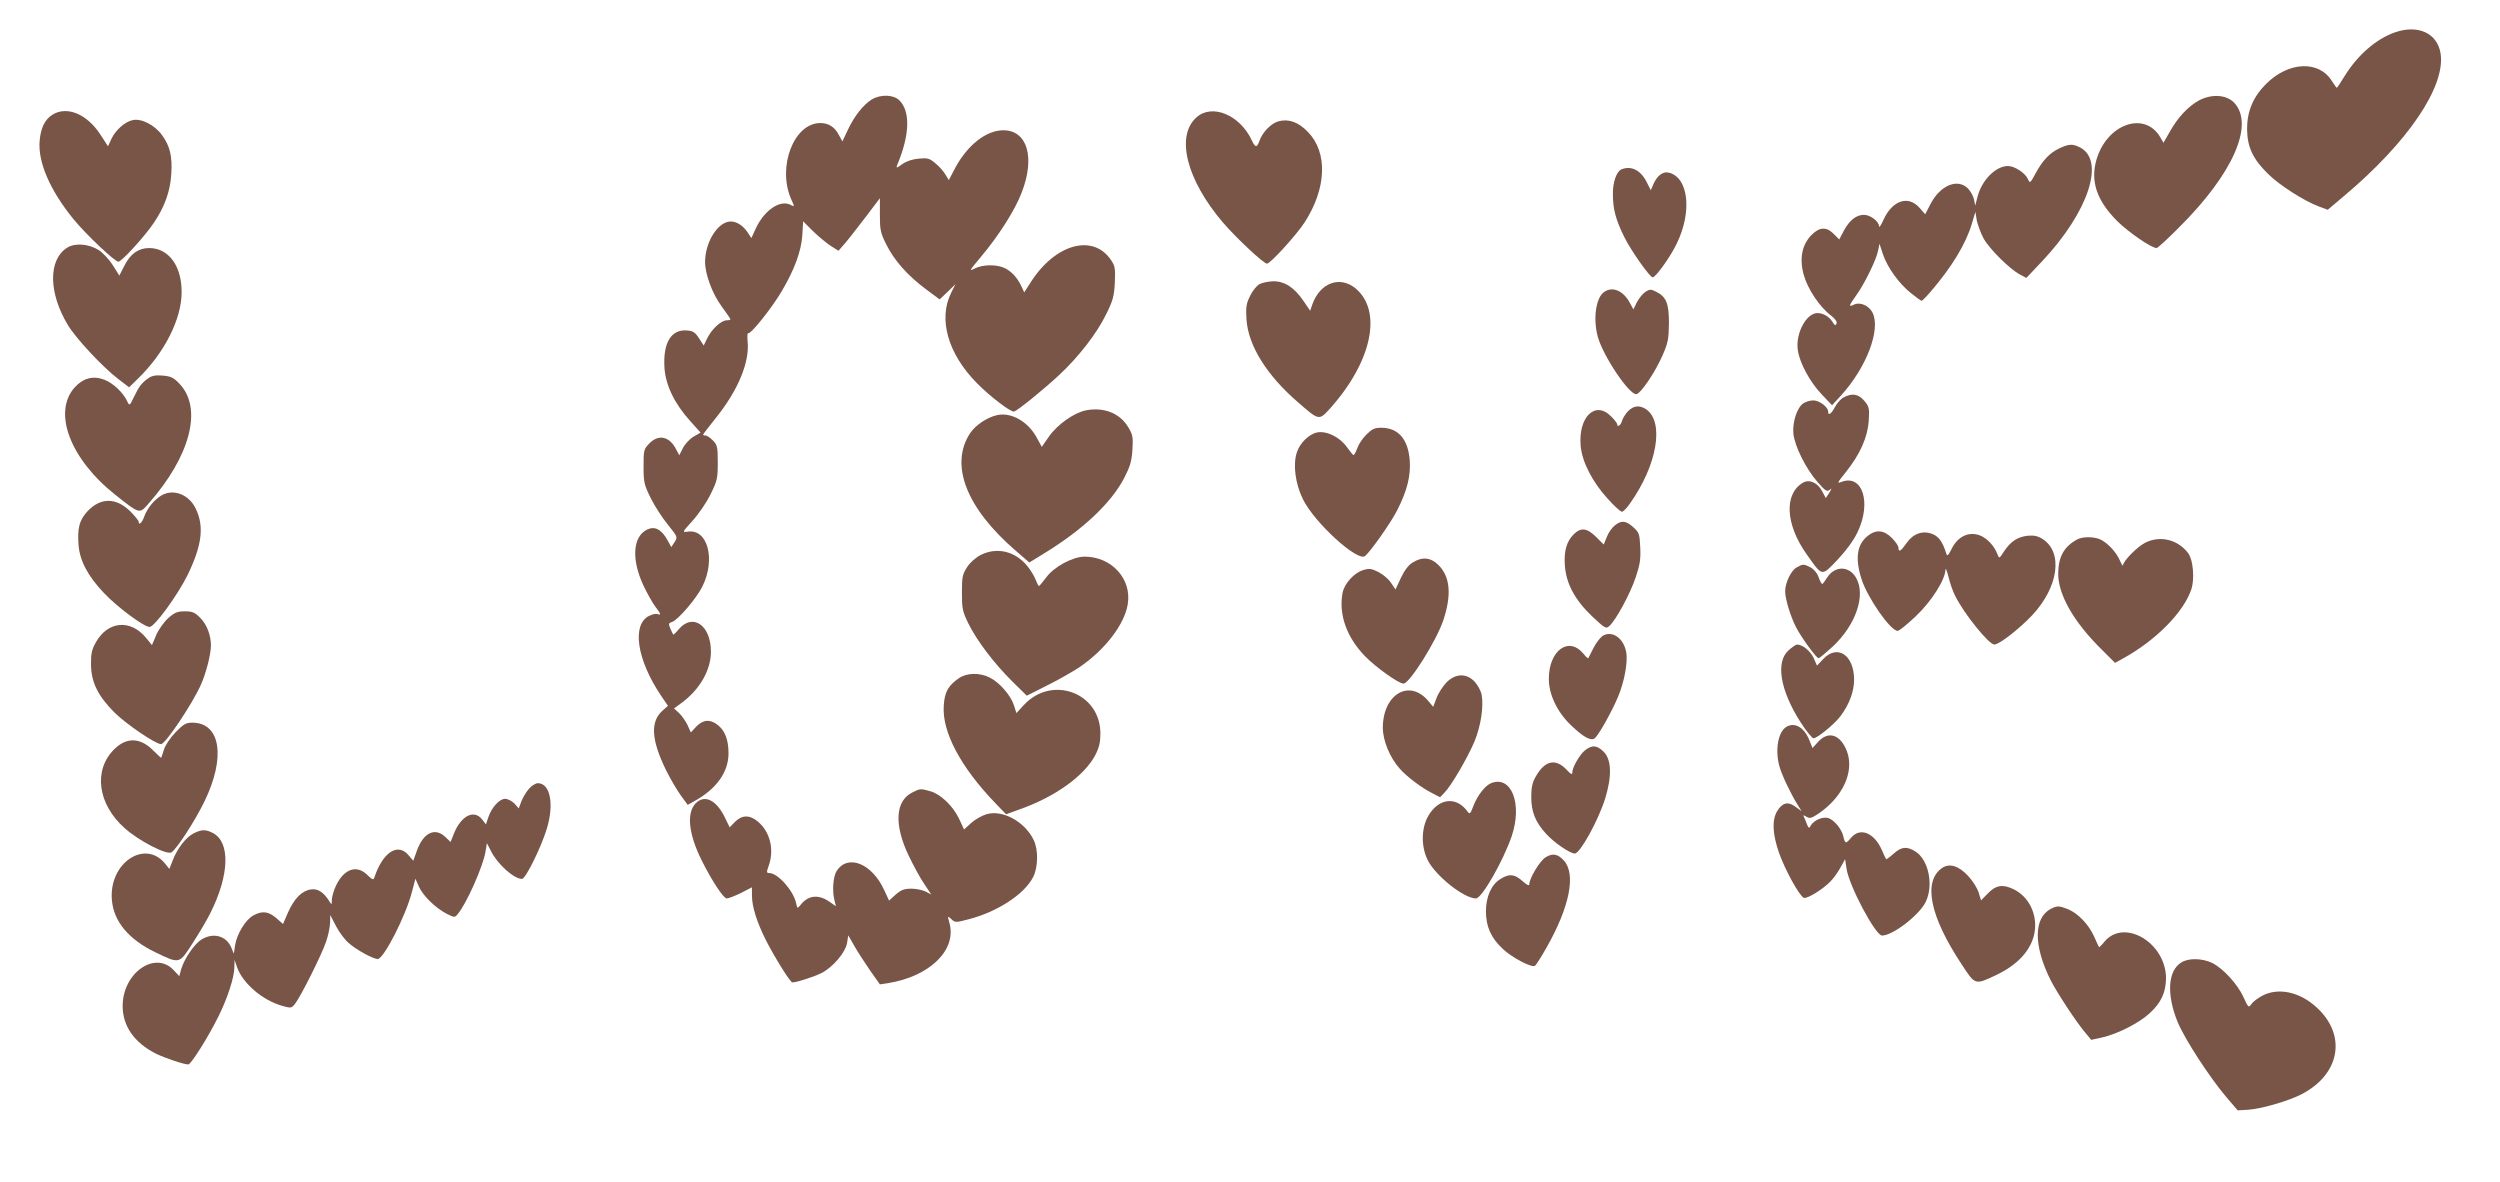 <?xml version="1.0" standalone="no"?>
<!DOCTYPE svg PUBLIC "-//W3C//DTD SVG 20010904//EN"
 "http://www.w3.org/TR/2001/REC-SVG-20010904/DTD/svg10.dtd">
<svg version="1.0" xmlns="http://www.w3.org/2000/svg"
 width="1280pt" height="605pt" viewBox="0 0 1280 605"
 preserveAspectRatio="xMidYMid meet">
<g transform="translate(0,605) scale(0.1,-0.1)"
fill="#795548" stroke="none">
<path d="M12261 5884 c-96 -34 -190 -116 -257 -224 -20 -33 -38 -60 -40 -60
-1 0 -12 16 -24 34 -66 108 -222 102 -338 -14 -66 -66 -97 -140 -97 -230 1
-93 29 -154 109 -232 58 -57 183 -137 258 -165 l46 -17 84 71 c327 275 519
559 494 728 -16 105 -115 151 -235 109z"/>
<path d="M4464 5541 c-43 -26 -90 -85 -123 -156 l-28 -59 -17 31 c-21 42 -53
63 -96 63 -135 0 -221 -223 -150 -388 19 -42 19 -42 -2 -31 -53 28 -134 -26
-178 -120 l-23 -50 -21 32 c-27 39 -67 60 -100 51 -61 -15 -116 -113 -116
-205 0 -63 37 -163 85 -228 25 -34 45 -63 45 -66 0 -3 -9 -5 -19 -5 -28 0 -76
-44 -99 -90 l-19 -39 -24 37 c-20 31 -31 38 -62 40 -81 7 -123 -64 -115 -191
6 -90 52 -185 133 -274 l52 -58 -35 -20 c-19 -11 -44 -37 -55 -58 l-19 -38
-15 28 c-34 69 -91 82 -139 32 -28 -29 -29 -35 -29 -118 0 -80 3 -93 37 -162
20 -40 60 -102 88 -136 50 -62 50 -63 34 -88 l-17 -26 -21 38 c-30 53 -63 70
-102 52 -75 -36 -82 -154 -19 -288 20 -42 47 -90 61 -108 28 -36 30 -45 10
-37 -8 3 -27 -1 -44 -10 -88 -46 -61 -224 62 -407 l36 -53 -24 -21 c-68 -57
-63 -151 15 -310 22 -44 56 -102 75 -128 l35 -48 39 22 c110 62 170 147 170
242 0 69 -18 116 -55 145 -39 31 -75 28 -110 -8 l-28 -30 -17 38 c-10 20 -29
48 -43 61 l-26 24 37 27 c94 68 152 169 152 263 0 136 -93 200 -165 115 -14
-17 -27 -29 -28 -27 -2 2 -8 16 -15 31 -10 24 -9 28 8 33 31 10 128 123 157
184 68 138 26 294 -75 279 -30 -4 -30 -4 24 56 31 34 72 94 92 135 34 69 37
82 37 162 0 79 -2 90 -24 113 -14 14 -30 26 -38 26 -7 0 -13 2 -13 5 0 2 31
43 69 90 110 138 169 280 159 385 -3 27 -1 47 3 44 12 -7 122 130 172 216 65
110 99 203 105 286 l4 71 47 -47 c26 -26 67 -60 90 -76 l44 -28 34 39 c19 22
66 83 106 135 l72 95 0 -85 c0 -76 3 -93 33 -152 40 -81 109 -159 203 -229
l70 -52 41 39 40 39 -22 -44 c-67 -134 -17 -312 131 -462 71 -72 177 -152 192
-146 21 8 159 120 231 188 97 90 191 211 238 307 36 72 42 93 46 165 3 73 1
86 -20 116 -91 135 -283 83 -408 -110 l-36 -56 -13 28 c-19 43 -50 78 -84 95
-40 21 -115 21 -157 -1 -30 -15 -27 -11 30 57 91 108 176 240 211 332 70 180
29 319 -94 319 -87 0 -183 -75 -246 -192 l-33 -63 -18 29 c-9 16 -32 42 -51
57 -29 25 -39 28 -84 24 -33 -3 -64 -13 -85 -28 -30 -22 -33 -22 -26 -4 64
153 68 273 11 330 -30 30 -96 32 -141 5z"/>
<path d="M11259 5536 c-55 -30 -108 -86 -150 -161 l-32 -56 -18 31 c-81 133
-272 64 -325 -117 -32 -111 1 -209 105 -314 60 -59 176 -139 203 -139 5 0 58
48 117 108 273 272 383 521 282 634 -39 43 -115 49 -182 14z"/>
<path d="M269 5463 c-39 -24 -60 -67 -66 -133 -10 -109 53 -255 174 -403 63
-77 211 -217 229 -217 17 0 137 132 183 201 55 82 83 161 88 249 6 90 -7 143
-48 199 -37 51 -105 86 -150 76 -41 -9 -88 -52 -109 -97 l-17 -37 -39 60 c-68
105 -171 148 -245 102z"/>
<path d="M6127 5450 c-109 -95 -53 -320 135 -540 68 -79 208 -210 225 -210 17
0 152 148 193 212 112 173 119 357 17 462 -49 51 -99 69 -151 55 -38 -10 -83
-57 -98 -101 -13 -36 -21 -35 -40 6 -61 128 -202 186 -281 116z"/>
<path d="M10545 5291 c-50 -23 -86 -61 -123 -129 -28 -52 -29 -52 -40 -27 -14
30 -68 65 -101 65 -63 0 -134 -72 -156 -157 l-12 -46 -6 32 c-4 17 -18 43 -31
56 -53 53 -141 17 -191 -78 l-28 -54 -30 34 c-57 64 -138 37 -183 -61 -12 -28
-23 -44 -23 -35 -1 26 -45 59 -78 59 -39 0 -74 -28 -103 -82 l-23 -44 -28 28
c-37 38 -73 36 -113 -4 -50 -50 -64 -121 -41 -205 20 -72 81 -164 139 -208 22
-17 33 -32 29 -42 -5 -12 -9 -10 -22 11 -18 30 -62 50 -90 41 -54 -17 -98
-113 -86 -189 10 -66 62 -162 121 -224 l54 -57 46 50 c131 144 205 339 161
425 -18 35 -63 55 -93 41 -31 -14 -30 -10 10 47 42 58 104 184 112 230 l7 34
17 -52 c23 -69 83 -152 143 -200 27 -22 52 -40 56 -40 3 0 24 21 47 48 109
127 180 245 210 347 l18 60 7 -43 c5 -23 20 -65 35 -93 30 -54 135 -158 187
-185 l32 -17 83 88 c234 249 322 513 192 580 -37 19 -56 19 -105 -4z"/>
<path d="M8302 5183 c-25 -10 -45 -66 -44 -127 0 -77 15 -132 59 -221 35 -70
130 -205 145 -205 15 0 92 107 123 173 80 164 60 338 -40 363 -30 8 -61 -15
-80 -60 l-13 -30 -21 42 c-31 61 -79 85 -129 65z"/>
<path d="M344 4782 c-98 -62 -96 -232 4 -397 41 -68 177 -214 258 -276 l55
-42 45 44 c137 133 224 306 224 444 0 135 -67 225 -167 225 -54 0 -96 -30
-126 -90 l-26 -51 -34 54 c-19 30 -52 64 -72 77 -52 32 -121 37 -161 12z"/>
<path d="M6448 4595 c-14 -8 -36 -35 -48 -61 -19 -38 -22 -57 -18 -120 9 -133
103 -285 263 -423 110 -96 108 -95 166 -31 213 238 268 497 130 613 -81 67
-183 29 -222 -82 l-11 -32 -34 50 c-46 68 -96 101 -154 101 -25 -1 -57 -7 -72
-15z"/>
<path d="M8213 4555 c-42 -29 -57 -135 -33 -227 27 -100 163 -303 199 -296 23
5 96 113 133 198 29 66 32 86 33 167 0 101 -14 135 -69 161 -23 12 -31 11 -51
-2 -14 -9 -33 -33 -44 -53 l-18 -37 -17 31 c-33 64 -89 89 -133 58z"/>
<path d="M760 4114 c-35 -25 -48 -42 -74 -96 -22 -46 -23 -47 -34 -24 -20 45
-73 95 -118 112 -58 22 -109 8 -153 -41 -112 -128 -21 -366 210 -549 125 -99
123 -98 169 -45 214 242 278 486 161 612 -32 34 -45 40 -87 44 -36 3 -55 0
-74 -13z"/>
<path d="M9439 4015 c-14 -7 -34 -30 -44 -49 -20 -37 -35 -46 -35 -23 0 23
-45 57 -76 57 -16 0 -39 -7 -51 -15 -33 -23 -56 -96 -51 -155 7 -65 64 -180
124 -248 39 -45 48 -51 62 -40 12 10 11 7 -2 -15 l-18 -27 -17 32 c-22 45 -66
66 -99 47 -98 -56 -91 -212 16 -364 84 -119 77 -118 160 -31 45 48 82 98 103
142 72 151 25 297 -82 257 -25 -10 -23 -6 21 49 73 91 112 178 118 263 4 66 2
73 -23 103 -30 35 -62 41 -106 17z"/>
<path d="M8334 3943 c-13 -14 -27 -37 -30 -50 -6 -21 -24 -33 -24 -15 0 5 -14
23 -31 40 -81 83 -169 -3 -156 -151 7 -82 61 -186 138 -270 33 -37 66 -67 73
-67 7 0 26 19 42 43 139 196 176 415 83 481 -34 23 -66 20 -95 -11z"/>
<path d="M5560 3949 c-61 -12 -147 -73 -190 -135 l-36 -52 -24 44 c-44 84
-130 134 -203 119 -52 -11 -112 -51 -140 -93 -106 -161 -20 -384 235 -603 l68
-59 83 51 c193 119 336 254 402 380 31 60 39 86 43 146 4 64 2 77 -21 115 -42
72 -125 105 -217 87z"/>
<path d="M6996 3825 c-19 -18 -40 -50 -47 -70 -7 -19 -15 -35 -19 -35 -3 0
-18 19 -34 41 -36 51 -103 84 -152 75 -41 -8 -89 -54 -104 -102 -21 -62 -8
-161 31 -240 58 -119 280 -322 318 -291 29 24 134 173 166 237 50 100 68 172
63 251 -8 111 -59 169 -147 169 -33 0 -47 -7 -75 -35z"/>
<path d="M824 3512 c-38 -25 -70 -64 -86 -108 -11 -31 -28 -46 -28 -25 0 5
-18 27 -39 49 -74 76 -157 77 -225 2 -40 -44 -50 -85 -44 -169 6 -81 47 -160
131 -248 68 -72 204 -173 233 -173 25 0 143 162 194 265 75 154 87 253 40 345
-36 71 -116 99 -176 62z"/>
<path d="M8268 3360 c-14 -11 -33 -37 -41 -59 l-16 -39 -39 39 c-47 46 -78 50
-115 13 -36 -36 -50 -85 -45 -158 6 -93 51 -177 139 -261 68 -64 72 -66 90
-49 33 30 107 166 134 249 22 65 26 93 23 153 -3 69 -6 76 -36 103 -38 34 -60
36 -94 9z"/>
<path d="M9565 3308 c-57 -44 -68 -114 -35 -220 30 -97 149 -268 186 -268 8 0
50 34 94 76 80 76 149 185 151 238 0 11 7 -5 15 -36 7 -32 23 -77 35 -100 46
-92 172 -248 200 -248 25 0 125 78 192 148 137 145 162 325 54 393 -24 15 -44
19 -76 16 -51 -6 -87 -29 -121 -81 -23 -36 -24 -37 -33 -14 -16 45 -58 87 -96
99 -56 17 -108 -10 -138 -70 -18 -36 -24 -41 -28 -25 -19 60 -38 86 -69 99
-50 21 -100 4 -134 -45 -29 -42 -42 -50 -42 -24 0 9 -15 31 -34 50 -40 40 -80
44 -121 12z"/>
<path d="M10635 3288 c-68 -37 -96 -89 -97 -174 -1 -108 80 -249 221 -388 l70
-70 43 24 c166 91 310 237 348 354 17 53 9 149 -16 183 -53 71 -145 93 -221
54 -40 -20 -113 -94 -113 -115 -1 -6 -8 5 -16 24 -18 42 -59 86 -96 106 -32
17 -95 18 -123 2z"/>
<path d="M5022 3209 c-26 -13 -55 -39 -70 -62 -24 -37 -27 -50 -27 -131 0 -82
3 -97 33 -158 43 -88 132 -205 225 -297 l74 -73 103 52 c57 28 130 70 164 92
133 90 233 220 250 324 22 129 -82 244 -221 244 -60 0 -157 -52 -196 -106 -18
-24 -34 -43 -37 -44 -4 0 -11 15 -18 33 -6 17 -26 49 -43 70 -62 75 -154 97
-237 56z"/>
<path d="M7233 3170 c-21 -12 -42 -40 -60 -78 l-28 -60 -23 34 c-12 19 -41 43
-64 55 -36 18 -47 20 -79 10 -46 -14 -96 -69 -105 -116 -21 -111 21 -228 115
-325 57 -58 172 -140 197 -140 31 0 169 220 204 325 43 130 35 222 -25 282
-39 39 -83 44 -132 13z"/>
<path d="M9199 3145 c-29 -16 -59 -79 -59 -123 0 -38 27 -127 55 -182 27 -53
105 -160 116 -160 5 0 38 28 74 61 118 111 169 263 118 351 -36 62 -109 62
-148 1 -11 -18 -22 -32 -25 -33 -4 0 -12 16 -19 35 -7 21 -24 41 -41 50 -35
18 -38 18 -71 0z"/>
<path d="M861 2885 c-21 -19 -49 -58 -61 -86 l-22 -52 -30 37 c-80 97 -196 87
-258 -24 -20 -36 -25 -59 -24 -110 0 -92 35 -163 121 -249 61 -60 211 -162
238 -161 23 2 160 206 204 305 26 58 51 156 51 200 0 53 -21 108 -55 142 -28
28 -40 33 -79 33 -38 0 -52 -6 -85 -35z"/>
<path d="M8210 2797 c-14 -7 -36 -35 -50 -62 -14 -28 -26 -52 -28 -55 -2 -2
-13 8 -25 23 -75 91 -177 17 -177 -129 0 -79 42 -168 111 -235 64 -62 105 -85
124 -69 20 16 85 132 118 209 33 77 53 182 43 233 -13 69 -68 109 -116 85z"/>
<path d="M9158 2721 c-68 -60 -44 -205 61 -369 29 -45 59 -82 66 -82 19 0 106
71 138 113 45 60 70 126 70 187 0 126 -85 183 -158 106 l-32 -34 -17 39 c-16
35 -57 69 -85 69 -6 0 -25 -13 -43 -29z"/>
<path d="M4910 2578 c-55 -38 -74 -71 -78 -142 -9 -134 87 -314 264 -498 l55
-57 72 26 c181 64 330 172 385 277 20 39 26 66 26 111 0 209 -250 301 -393
144 l-37 -40 -12 38 c-15 50 -73 118 -123 143 -52 27 -117 26 -159 -2z"/>
<path d="M7406 2556 c-18 -19 -42 -55 -51 -80 l-17 -45 -25 30 c-97 115 -232
35 -233 -136 0 -67 36 -154 87 -211 35 -40 113 -99 166 -125 l40 -21 23 24
c34 34 118 178 154 263 32 79 47 177 36 238 -4 20 -20 49 -35 66 -42 45 -98
44 -145 -3z"/>
<path d="M899 2301 c-28 -29 -53 -67 -60 -90 -7 -23 -13 -41 -14 -41 -2 0 -20
18 -42 39 -66 66 -136 67 -199 4 -107 -107 -84 -280 54 -403 72 -65 216 -139
240 -124 27 17 121 162 168 259 111 227 84 405 -62 405 -32 0 -45 -8 -85 -49z"/>
<path d="M9147 2329 c-43 -25 -60 -118 -36 -204 12 -43 57 -138 92 -194 l21
-34 -31 22 c-38 29 -67 22 -94 -22 -27 -45 -24 -116 9 -212 31 -88 105 -223
128 -232 16 -6 98 44 136 84 15 15 38 47 51 71 l24 43 7 -47 c11 -85 148 -344
182 -344 56 0 195 108 225 175 40 87 12 215 -55 256 -44 27 -70 24 -111 -12
-20 -18 -37 -30 -38 -28 -2 2 -12 23 -22 47 -39 89 -112 118 -158 62 -27 -32
-30 -31 -40 11 -9 35 -44 78 -74 90 -28 10 -76 -10 -92 -38 -8 -16 -11 -15
-21 11 -6 16 -13 33 -16 38 -4 5 3 4 14 -3 17 -11 26 -9 59 13 127 84 189 217
149 322 -33 86 -95 106 -148 47 l-28 -31 -16 40 c-26 65 -74 94 -117 69z"/>
<path d="M8116 2209 c-28 -22 -66 -88 -66 -115 0 -12 -8 -8 -28 14 -57 61
-112 49 -159 -34 -17 -29 -23 -55 -23 -104 0 -76 21 -129 75 -188 40 -45 123
-102 148 -102 27 0 120 169 155 280 36 117 33 200 -7 241 -35 34 -59 36 -95 8z"/>
<path d="M7634 2040 c-30 -12 -70 -63 -90 -116 -16 -42 -19 -45 -31 -28 -57
78 -147 68 -200 -23 -36 -62 -38 -155 -4 -225 39 -81 186 -198 248 -198 30 0
140 193 183 319 56 166 -2 313 -106 271z"/>
<path d="M2707 2010 c-14 -16 -31 -46 -38 -64 l-13 -35 -22 25 c-13 13 -34 24
-48 24 -29 0 -69 -44 -86 -95 l-12 -36 -20 26 c-41 52 -107 19 -144 -73 l-17
-43 -26 25 c-54 52 -114 23 -147 -71 l-18 -50 -24 28 c-55 66 -132 16 -175
-113 -5 -15 -10 -13 -36 12 -54 54 -119 32 -160 -53 -12 -24 -21 -57 -22 -73
0 -27 -1 -27 -12 -10 -29 48 -61 68 -96 62 -46 -7 -84 -46 -116 -117 l-26 -60
-35 31 c-39 33 -70 38 -115 14 -40 -20 -86 -95 -95 -152 l-7 -45 -12 30 c-26
62 -92 80 -153 43 -36 -22 -87 -96 -104 -151 l-10 -37 -27 29 c-95 105 -263
-11 -263 -182 0 -102 59 -187 169 -243 46 -23 145 -56 167 -56 14 0 102 140
154 245 47 94 82 202 82 254 l1 36 13 -38 c30 -83 131 -169 231 -197 46 -13
48 -12 66 11 31 41 136 251 158 316 12 34 21 79 21 100 l1 38 29 -56 c16 -31
45 -70 65 -87 39 -35 125 -82 149 -82 31 0 144 222 175 343 l18 68 18 -41 c21
-47 86 -110 143 -139 37 -19 41 -19 54 -3 46 53 132 247 144 323 l7 42 20 -39
c34 -69 118 -144 160 -144 18 0 99 164 127 258 38 125 17 232 -46 232 -12 0
-33 -13 -47 -30z"/>
<path d="M4670 1992 c-86 -43 -93 -165 -18 -322 25 -52 61 -119 81 -147 l35
-53 -28 15 c-16 8 -49 15 -74 15 -36 0 -52 -6 -80 -30 l-34 -31 -25 54 c-62
136 -186 186 -243 98 -19 -28 -24 -105 -11 -153 l7 -28 -36 25 c-55 37 -107
31 -145 -18 -16 -20 -17 -20 -23 9 -14 65 -94 154 -137 154 -15 0 -15 4 -3 38
29 82 7 173 -55 225 -43 36 -82 35 -118 -1 l-27 -28 -22 45 c-44 95 -107 126
-153 77 -47 -50 -35 -157 31 -290 53 -106 112 -196 129 -196 9 0 42 13 73 28
l56 29 0 -42 c0 -56 24 -134 71 -228 46 -90 125 -217 136 -217 23 0 113 30
149 48 59 30 123 106 131 154 l6 39 31 -54 c17 -30 54 -87 81 -126 l50 -71 40
6 c215 34 355 170 316 309 -10 37 -10 37 10 19 19 -18 23 -18 87 -1 148 38
287 128 332 217 25 50 27 138 3 188 -45 95 -160 158 -243 133 -23 -7 -58 -27
-78 -45 l-36 -33 -26 56 c-32 66 -94 125 -147 140 -50 14 -52 14 -93 -7z"/>
<path d="M991 1783 c-39 -20 -83 -76 -107 -139 l-17 -43 -19 24 c-104 133
-293 6 -275 -185 10 -109 86 -200 223 -266 125 -60 121 -61 191 48 33 51 74
120 90 153 98 195 103 363 13 410 -37 19 -57 19 -99 -2z"/>
<path d="M7914 1661 c-30 -18 -84 -108 -84 -139 0 -9 -13 -3 -35 17 -41 36
-67 39 -112 11 -47 -28 -75 -91 -75 -166 0 -78 26 -137 88 -194 47 -44 147
-96 163 -85 5 3 32 45 59 93 119 209 152 377 89 446 -31 34 -57 39 -93 17z"/>
<path d="M9942 1605 c-97 -70 -61 -247 102 -493 70 -107 67 -106 179 -53 83
40 142 92 173 154 54 105 14 235 -86 284 -56 27 -91 22 -134 -23 l-33 -34 -12
39 c-6 22 -30 60 -54 86 -49 53 -96 67 -135 40z"/>
<path d="M10501 1397 c-90 -46 -90 -190 -1 -367 32 -63 133 -217 178 -269 l29
-35 55 12 c80 18 190 74 244 124 59 54 83 106 84 179 0 181 -213 309 -315 188
-14 -18 -27 -30 -28 -28 -2 2 -13 27 -26 56 -28 61 -81 116 -133 138 -45 18
-56 18 -87 2z"/>
<path d="M11168 1122 c-69 -42 -76 -165 -18 -306 37 -88 161 -279 247 -381
l60 -70 51 3 c64 3 207 44 273 78 201 102 237 305 78 448 -86 78 -194 101
-276 58 -23 -12 -48 -31 -56 -43 -14 -20 -16 -18 -40 35 -31 68 -105 148 -161
176 -51 24 -121 26 -158 2z"/>
</g>
</svg>

